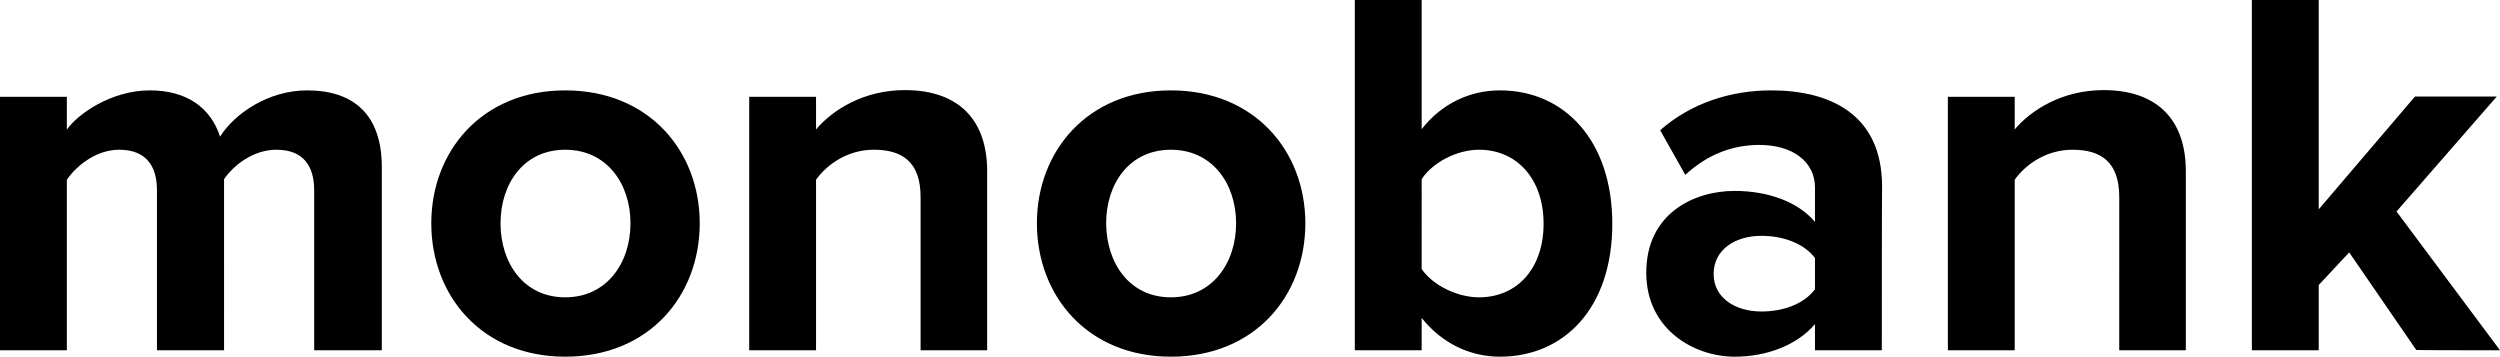<?xml version="1.0" encoding="utf-8"?>
<!-- Generator: Adobe Illustrator 23.1.0, SVG Export Plug-In . SVG Version: 6.00 Build 0)  -->
<svg version="1.1" id="common_logo" xmlns="http://www.w3.org/2000/svg" xmlns:xlink="http://www.w3.org/1999/xlink" x="0px"
	 y="0px" viewBox="0 0 935 133.4" style="enable-background:new 0 0 935 133.4;" xml:space="preserve">
<style type="text/css">
	.st0{fill-rule:evenodd;clip-rule:evenodd;}
</style>
<g>
	<path class="st0" d="M142.8,131V62.5c0-19.5-10.4-28.7-27.9-28.7c-14.5,0-27.1,8.6-32.6,17.3C78.8,40.3,69.9,33.8,56,33.8
		c-14.5,0-27.1,9-31,14.7V36.2H0V131h25V67.2C28.7,61.9,36,56,44.6,56c10.2,0,14.1,6.3,14.1,15.1V131h25.1V67
		c3.5-5.1,10.8-11,19.6-11c10.2,0,14.1,6.3,14.1,15.1V131H142.8z M211.4,133.4c-31.2,0-50.1-22.8-50.1-49.9
		c0-26.9,18.9-49.7,50.1-49.7c31.4,0,50.3,22.8,50.3,49.7C261.7,110.6,242.8,133.4,211.4,133.4z M211.4,111.2
		c15.5,0,24.4-12.8,24.4-27.7c0-14.7-8.8-27.5-24.4-27.5s-24.2,12.8-24.2,27.5C187.2,98.4,195.9,111.2,211.4,111.2z M369.2,131v-67
		c0-18.5-10-30.3-30.8-30.3c-15.5,0-27.1,7.5-33.2,14.7V36.2h-25V131h25V67.2c4.1-5.7,11.8-11.2,21.6-11.2
		c10.6,0,17.5,4.5,17.5,17.7V131H369.2z M437.9,133.4c-31.2,0-50.1-22.8-50.1-49.9c0-26.9,18.9-49.7,50.1-49.7
		c31.4,0,50.3,22.8,50.3,49.7C488.2,110.6,469.4,133.4,437.9,133.4z M437.9,111.2c15.5,0,24.4-12.8,24.4-27.7
		c0-14.7-8.8-27.5-24.4-27.5s-24.2,12.8-24.2,27.5C413.8,98.4,422.4,111.2,437.9,111.2z M531.7,100.6c4.1,6.1,13.4,10.6,21.4,10.6
		c14.5,0,24.2-11,24.2-27.5S567.6,56,553.1,56c-8.1,0-17.3,4.7-21.4,11V100.6z M531.7,131h-25V0h25v48.3
		c7.5-9.6,18.1-14.5,29.3-14.5c24.2,0,42,18.9,42,49.9c0,31.6-18.1,49.7-42,49.7c-11.4,0-21.8-5.1-29.3-14.5V131z M703.8,131h-25
		v-9.8c-6.5,7.7-17.7,12.2-30.1,12.2c-15.1,0-33-10.2-33-31.4c0-22.2,17.9-30.6,33-30.6c12.6,0,23.8,4.1,30.1,11.6V70.1
		c0-9.6-8.3-15.9-20.8-15.9c-10.2,0-19.6,3.7-27.7,11.2l-9.4-16.7c11.6-10.2,26.5-14.9,41.5-14.9c21.6,0,41.5,8.6,41.5,36
		C703.8,69.7,703.8,131,703.8,131z M658.8,116.5c8.1,0,15.9-2.8,20-8.3V96.5c-4.1-5.5-12-8.3-20-8.3c-9.8,0-17.9,5.1-17.9,14.3
		C640.9,111.4,649,116.5,658.8,116.5z M817.5,131v-67c0-18.5-10-30.3-30.8-30.3c-15.5,0-27.1,7.5-33.2,14.7V36.2h-25V131h25V67.2
		c4.1-5.7,11.8-11.2,21.6-11.2c10.6,0,17.5,4.5,17.5,17.7V131H817.5z M935,131l-38.7-51.9l37.5-43h-30.6l-36,42.2V0h-25v131h25
		v-24.4l11.4-12.2l25.1,36.5C903.8,131,935,131,935,131z"/>
</g>
</svg>
